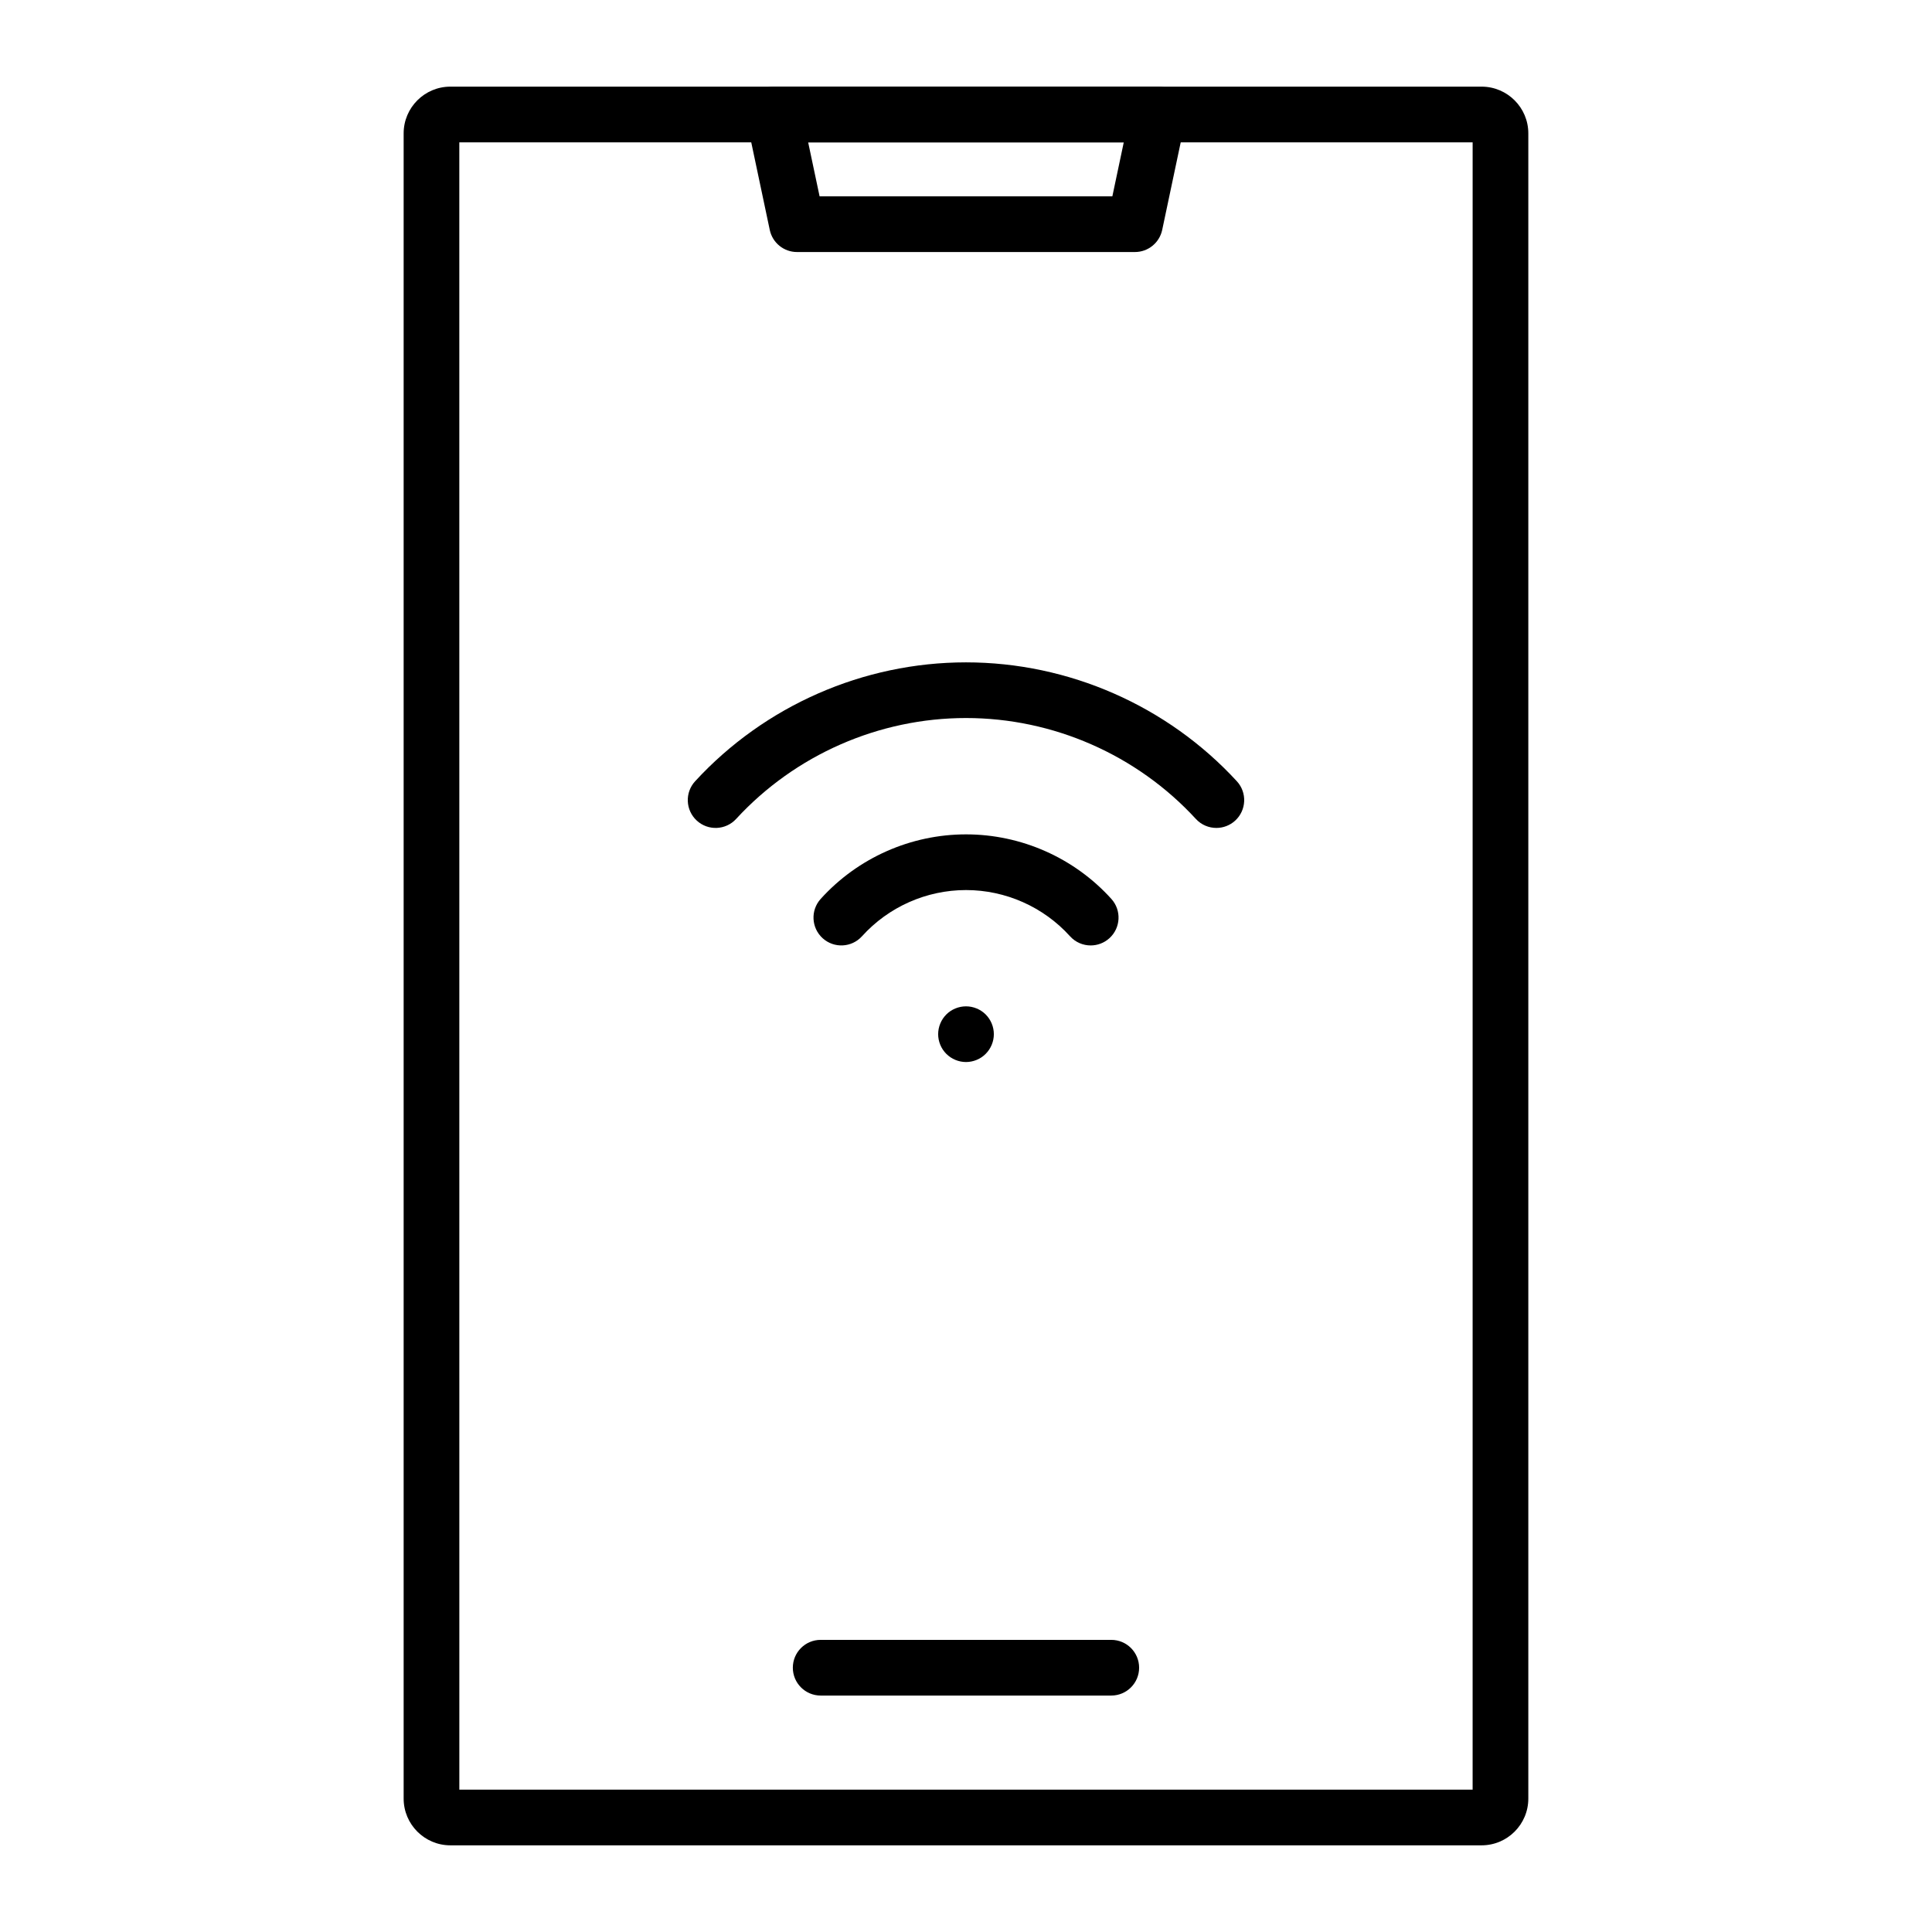 <?xml version="1.0" encoding="UTF-8"?>
<!-- Uploaded to: ICON Repo, www.iconrepo.com, Generator: ICON Repo Mixer Tools -->
<svg fill="#000000" width="800px" height="800px" version="1.1" viewBox="144 144 512 512" xmlns="http://www.w3.org/2000/svg">
 <g>
  <path d="m536.64 633.03h-273.29c-6.828 0-12.379-5.555-12.379-12.379v-441.31c0-6.828 5.555-12.379 12.379-12.379h273.29c6.828 0 12.379 5.555 12.379 12.379v441.31c0 6.828-5.551 12.379-12.379 12.379zm-270.91-14.758h268.53l0.004-436.55h-268.54z"/>
  <path d="m444.77 210.79h-89.555c-3.488 0-6.5-2.441-7.219-5.856l-6.144-29.066c-0.461-2.176 0.086-4.445 1.488-6.172 1.402-1.727 3.508-2.734 5.734-2.734h101.84c2.227 0 4.332 1.004 5.734 2.734 1.402 1.73 1.949 3.996 1.488 6.176l-6.144 29.066c-0.727 3.41-3.738 5.852-7.227 5.852zm-83.57-14.762h77.586l3.023-14.305h-83.637z"/>
  <path d="m438.5 593.34h-77.012c-4.074 0-7.379-3.305-7.379-7.379 0-4.078 3.305-7.379 7.379-7.379h77.012c4.078 0 7.379 3.305 7.379 7.379 0 4.074-3.305 7.379-7.379 7.379z"/>
  <path d="m466.35 363.41c-1.992 0-3.977-0.801-5.434-2.383-15.629-16.996-37.832-26.742-60.918-26.742-23.082 0-45.285 9.746-60.918 26.742-2.758 3-7.43 3.195-10.426 0.438-3-2.758-3.195-7.426-0.438-10.426 18.418-20.027 44.582-31.508 71.781-31.508s53.363 11.484 71.781 31.508c2.758 3 2.562 7.668-0.438 10.43-1.418 1.297-3.207 1.941-4.992 1.941z"/>
  <path d="m433.04 394.55c-2.016 0-4.019-0.82-5.477-2.434-7.027-7.781-17.074-12.242-27.562-12.242s-20.535 4.461-27.562 12.242c-2.734 3.023-7.398 3.262-10.422 0.527s-3.262-7.398-0.527-10.422c9.82-10.871 23.859-17.105 38.516-17.105s28.695 6.234 38.516 17.105c2.731 3.023 2.496 7.691-0.527 10.422-1.418 1.277-3.188 1.906-4.953 1.906z"/>
  <path d="m400 425.45c-1.938 0-3.836-0.789-5.215-2.164-1.379-1.379-2.164-3.277-2.164-5.215 0-1.949 0.789-3.848 2.164-5.227 1.367-1.367 3.277-2.152 5.215-2.152 1.949 0 3.848 0.789 5.215 2.152 1.379 1.379 2.164 3.277 2.164 5.227 0 1.938-0.789 3.836-2.164 5.215-1.367 1.379-3.277 2.164-5.215 2.164z"/>
 </g>
</svg>